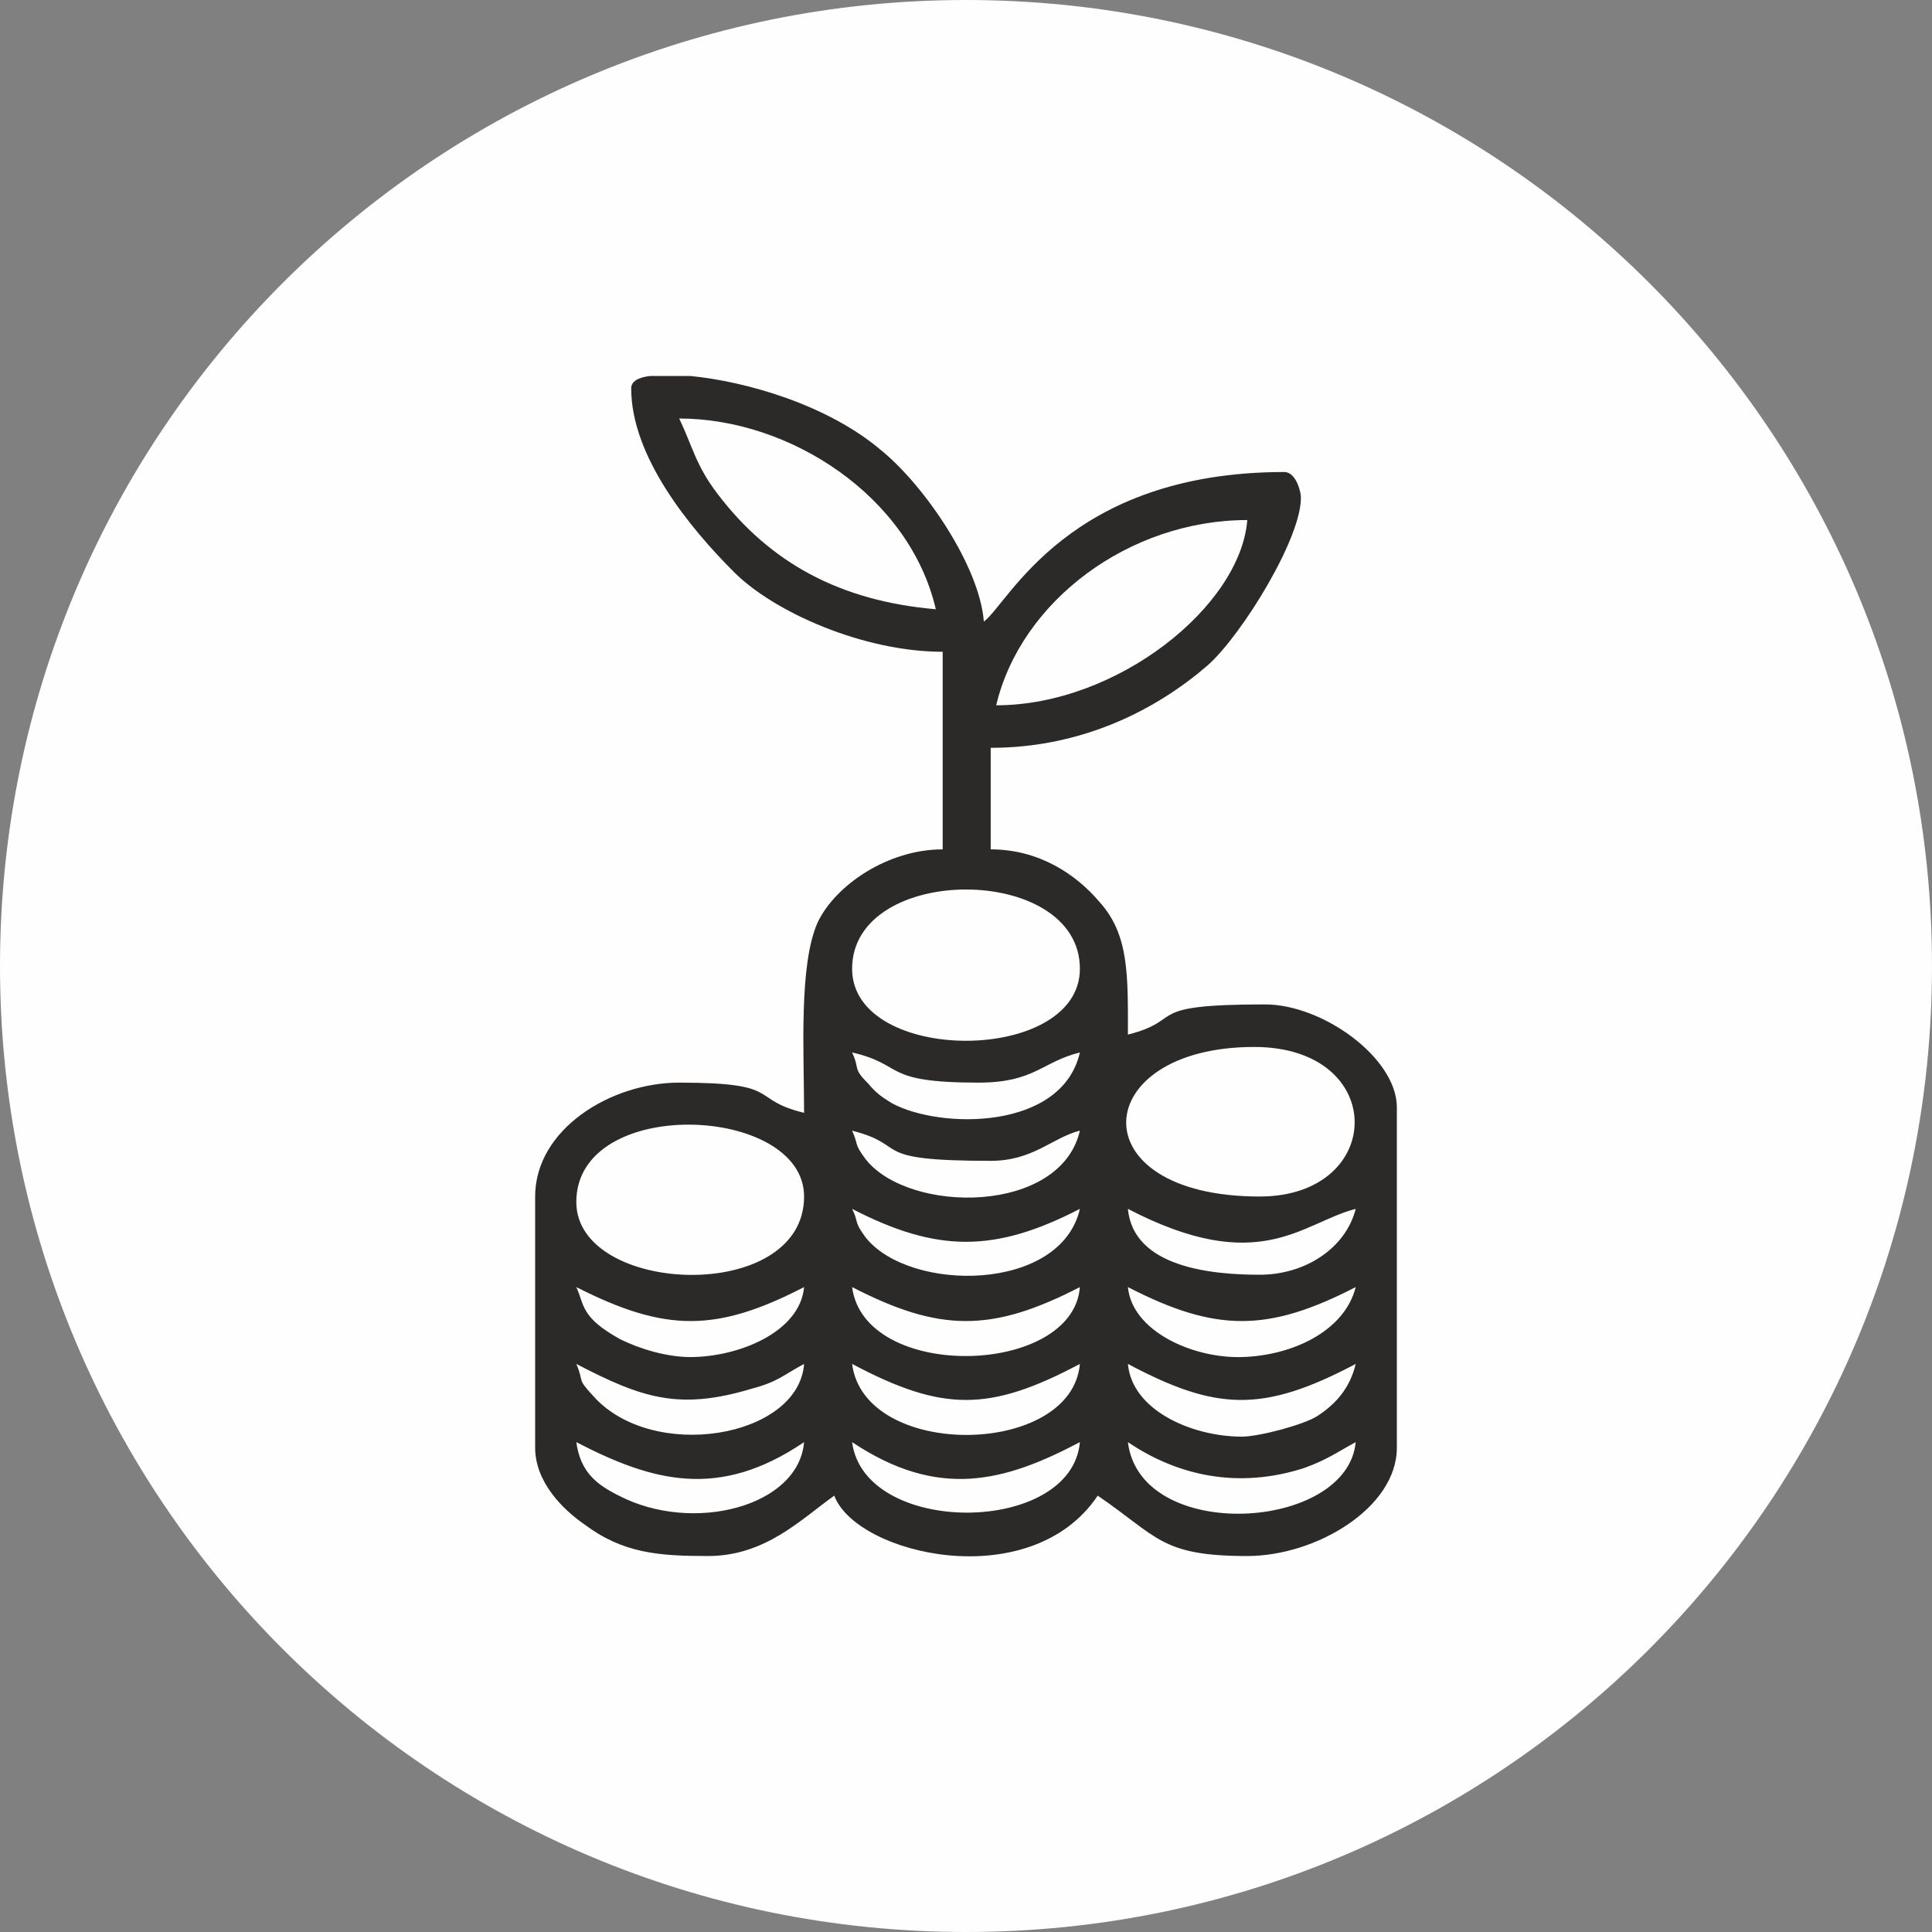 <?xml version="1.0" encoding="UTF-8"?>
<!DOCTYPE svg PUBLIC "-//W3C//DTD SVG 1.1//EN" "http://www.w3.org/Graphics/SVG/1.1/DTD/svg11.dtd">
<!-- Creator: CorelDRAW 2019 (64-Bit) -->
<svg xmlns="http://www.w3.org/2000/svg" xml:space="preserve" width="65px" height="65px" version="1.1" style="shape-rendering:geometricPrecision; text-rendering:geometricPrecision; image-rendering:optimizeQuality; fill-rule:evenodd; clip-rule:evenodd"
viewBox="0 0 14.08 14.08"
 xmlns:xlink="http://www.w3.org/1999/xlink">
 <rect x="0" y="0" width="14.08" height="14.08" fill="#808080" stroke="none"/>
 <defs>
  <style type="text/css">
   <![CDATA[
    .fil1 {fill:#2B2A29}
    .fil0 {fill:#FEFEFE}
   ]]>
  </style>
 </defs>
 <g id="Layer_x0020_1">
  <path class="fil0" d="M7.04 0c3.89,0 7.04,3.15 7.04,7.04 0,3.89 -3.15,7.04 -7.04,7.04 -3.89,0 -7.04,-3.15 -7.04,-7.04 0,-3.89 3.15,-7.04 7.04,-7.04z"/>
  <path class="fil1" d="M8.22 10.51c0.37,0.25 0.81,0.34 1.28,0.19 0.17,-0.06 0.25,-0.12 0.38,-0.19 -0.06,0.65 -1.57,0.74 -1.66,0zm-3.48 -7.77l0.29 0c0.41,0.04 1,0.21 1.39,0.54 0.32,0.26 0.72,0.85 0.75,1.25 0.18,-0.13 0.61,-1.09 2.19,-1.09 0.07,0 0.11,0.1 0.12,0.17 0.02,0.29 -0.43,1.02 -0.68,1.24 -0.37,0.32 -0.91,0.6 -1.58,0.6l0 0.74c0.35,0 0.62,0.18 0.79,0.38 0.22,0.24 0.21,0.54 0.21,0.97 0.43,-0.11 0.09,-0.22 1,-0.22 0.42,0 0.96,0.39 0.96,0.75l0 2.48c0,0.44 -0.59,0.79 -1.09,0.79 -0.63,0 -0.65,-0.14 -1.09,-0.44 -0.49,0.73 -1.76,0.43 -1.92,0 -0.24,0.17 -0.5,0.44 -0.92,0.44 -0.36,0 -0.62,-0.02 -0.9,-0.23 -0.16,-0.11 -0.36,-0.31 -0.36,-0.56l0 -1.83c0,-0.49 0.55,-0.83 1.05,-0.83 0.77,0 0.5,0.12 0.91,0.22 0,-0.44 -0.04,-1.08 0.1,-1.39 0.13,-0.27 0.51,-0.53 0.91,-0.53l0 -1.44c-0.58,0 -1.23,-0.29 -1.52,-0.58 -0.32,-0.32 -0.75,-0.84 -0.75,-1.34 0,-0.05 0.05,-0.08 0.14,-0.09zm1.47 7.77c0.63,0.42 1.11,0.29 1.66,0 -0.06,0.68 -1.57,0.69 -1.66,0zm-2.01 0c0.56,0.29 1.04,0.42 1.66,0 -0.04,0.47 -0.81,0.67 -1.35,0.39 -0.16,-0.08 -0.28,-0.17 -0.31,-0.39zm2.01 -0.57c0.66,0.35 1,0.35 1.66,0 -0.06,0.68 -1.57,0.7 -1.66,0zm2.84 0.53c-0.36,0 -0.8,-0.19 -0.83,-0.53 0.64,0.34 0.98,0.36 1.66,0 -0.04,0.17 -0.14,0.29 -0.28,0.38 -0.09,0.06 -0.42,0.15 -0.55,0.15zm-4.85 -0.53c0.48,0.25 0.75,0.34 1.28,0.18 0.19,-0.05 0.23,-0.1 0.38,-0.18 -0.04,0.54 -1.11,0.72 -1.54,0.23 -0.12,-0.13 -0.06,-0.09 -0.12,-0.23zm2.01 -0.56c0.64,0.33 1.02,0.33 1.66,0 -0.05,0.65 -1.57,0.69 -1.66,0zm2.01 0c0.64,0.33 1.02,0.33 1.66,0 -0.08,0.32 -0.46,0.5 -0.83,0.51 -0.36,0.01 -0.8,-0.19 -0.83,-0.51zm-4.02 0c0.65,0.33 1.02,0.33 1.66,0 -0.03,0.33 -0.48,0.51 -0.83,0.51 -0.17,0 -0.37,-0.06 -0.51,-0.13 -0.29,-0.16 -0.26,-0.25 -0.32,-0.38zm4.98 -0.09c-0.34,0 -0.92,-0.05 -0.96,-0.48 0.96,0.5 1.27,0.1 1.66,0 -0.07,0.28 -0.36,0.48 -0.7,0.48zm-2.97 -0.48c0.62,0.32 1.04,0.32 1.66,0 -0.14,0.61 -1.24,0.61 -1.56,0.21 -0.09,-0.12 -0.05,-0.11 -0.1,-0.21zm-2.01 -0.05c0,-0.78 1.66,-0.71 1.66,-0.04 0,0.79 -1.66,0.72 -1.66,0.04zm4.98 -0.04c-1.33,0 -1.25,-1.09 -0.04,-1.09 0.98,0 0.96,1.09 0.04,1.09zm-2.97 -0.48c0.43,0.11 0.1,0.22 1.01,0.22 0.31,0 0.45,-0.17 0.65,-0.22 -0.14,0.61 -1.24,0.61 -1.56,0.21 -0.09,-0.12 -0.05,-0.1 -0.1,-0.21zm0 -0.57c0.39,0.09 0.21,0.22 0.92,0.22 0.41,0 0.46,-0.15 0.74,-0.22 -0.13,0.57 -1.02,0.56 -1.37,0.37 -0.08,-0.05 -0.11,-0.07 -0.17,-0.14 -0.12,-0.12 -0.06,-0.1 -0.12,-0.23zm0 -0.61c0,-0.77 1.66,-0.77 1.66,0 0,0.7 -1.66,0.7 -1.66,0zm2.88 -3.27c-0.05,0.63 -0.95,1.35 -1.83,1.35 0.18,-0.76 0.97,-1.35 1.83,-1.35zm-4.14 -0.74c0.81,0 1.68,0.57 1.87,1.39 -0.7,-0.06 -1.21,-0.34 -1.59,-0.84 -0.16,-0.21 -0.18,-0.34 -0.28,-0.55z"/>
 </g>
</svg>
